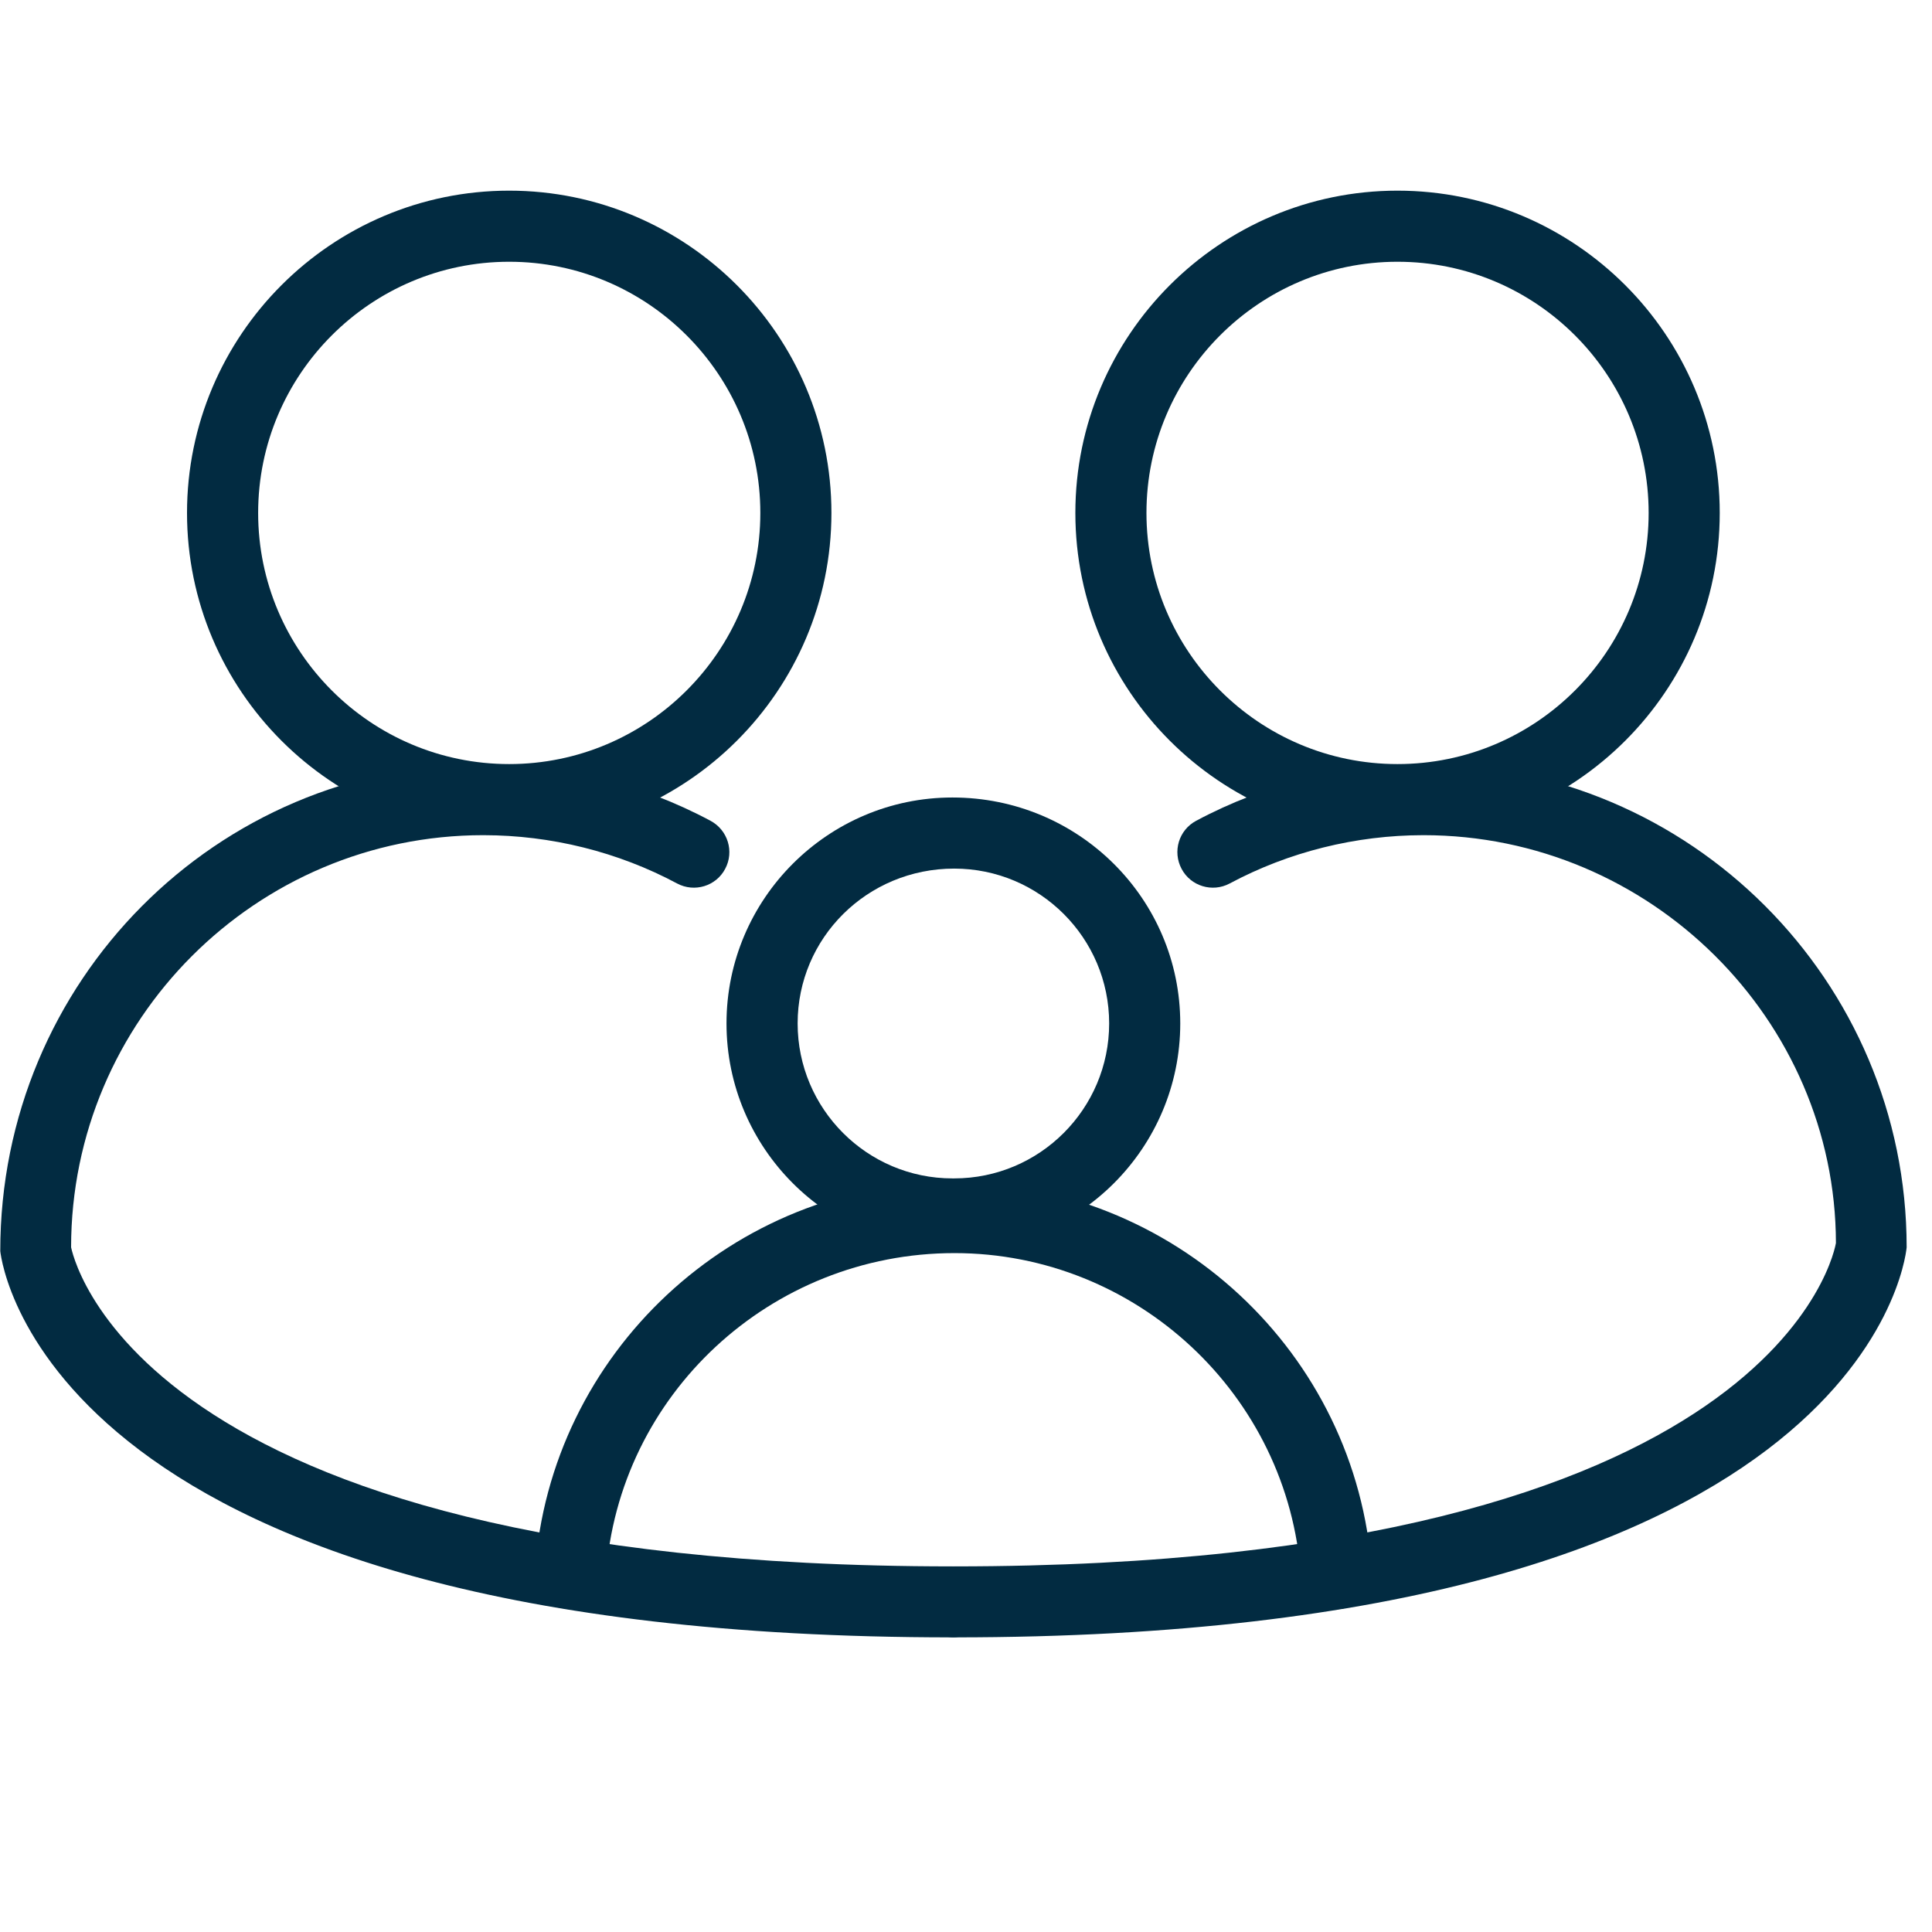 <svg xmlns="http://www.w3.org/2000/svg" xmlns:xlink="http://www.w3.org/1999/xlink" width="75" zoomAndPan="magnify" viewBox="0 0 56.25 56.25" height="75" preserveAspectRatio="xMidYMid meet" version="1.2"><defs><clipPath id="2457a4ad01"><path d="M 5 5.551 L 25 5.551 L 25 25 L 5 25 Z M 5 5.551 "></path></clipPath><clipPath id="d4d16aeccd"><path d="M 31 5.551 L 51 5.551 L 51 25 L 31 25 Z M 31 5.551 "></path></clipPath><clipPath id="dc9a88304b"><path d="M 0 22 L 29 22 L 29 47.738 L 0 47.738 Z M 0 22 "></path></clipPath><clipPath id="9cf7182e12"><path d="M 26 22 L 55.512 22 L 55.512 47.738 L 26 47.738 Z M 26 22 "></path></clipPath></defs><g id="0809f47173"><g clip-rule="nonzero" clip-path="url(#2457a4ad01)"><path style=" stroke:none;fill-rule:nonzero;fill:#022b41;fill-opacity:1;" d="M 14.824 7.621 C 10.793 7.621 7.516 10.902 7.516 14.934 C 7.516 18.965 10.793 22.246 14.824 22.246 C 18.855 22.246 22.137 18.965 22.137 14.934 C 22.137 10.902 18.855 7.621 14.824 7.621 Z M 14.824 24.316 C 9.652 24.316 5.445 20.109 5.445 14.934 C 5.445 9.762 9.652 5.551 14.824 5.551 C 19.996 5.551 24.207 9.762 24.207 14.934 C 24.207 20.109 19.996 24.316 14.824 24.316 "></path></g><g clip-rule="nonzero" clip-path="url(#d4d16aeccd)"><path style=" stroke:none;fill-rule:nonzero;fill:#022b41;fill-opacity:1;" d="M 40.688 7.621 C 36.656 7.621 33.379 10.902 33.379 14.934 C 33.379 18.965 36.656 22.246 40.688 22.246 C 44.723 22.246 48 18.965 48 14.934 C 48 10.902 44.723 7.621 40.688 7.621 Z M 40.688 24.316 C 35.516 24.316 31.309 20.109 31.309 14.934 C 31.309 9.762 35.516 5.551 40.688 5.551 C 45.863 5.551 50.07 9.762 50.07 14.934 C 50.07 20.109 45.863 24.316 40.688 24.316 "></path></g><g clip-rule="nonzero" clip-path="url(#dc9a88304b)"><path style=" stroke:none;fill-rule:nonzero;fill:#022b41;fill-opacity:1;" d="M 27.73 47.672 C 1.531 47.672 0.059 36.883 0.008 36.426 C 0.004 28.559 6.312 22.246 14.07 22.246 C 16.375 22.246 18.668 22.816 20.688 23.898 C 21.191 24.168 21.383 24.793 21.113 25.297 C 20.848 25.801 20.219 25.992 19.715 25.723 C 17.992 24.801 16.039 24.316 14.07 24.316 C 7.453 24.316 2.07 29.699 2.07 36.316 C 2.082 36.316 3.66 45.605 27.73 45.605 C 28.305 45.605 28.766 46.066 28.766 46.637 C 28.766 47.211 28.305 47.672 27.73 47.672 "></path></g><g clip-rule="nonzero" clip-path="url(#9cf7182e12)"><path style=" stroke:none;fill-rule:nonzero;fill:#022b41;fill-opacity:1;" d="M 27.781 47.672 C 27.211 47.672 26.75 47.211 26.75 46.637 C 26.75 46.066 27.211 45.605 27.781 45.605 C 51.895 45.605 53.438 36.285 53.453 36.188 C 53.441 29.699 48.059 24.316 41.445 24.316 C 39.477 24.316 37.523 24.801 35.801 25.723 C 35.297 25.992 34.668 25.801 34.402 25.297 C 34.133 24.793 34.32 24.168 34.824 23.898 C 36.848 22.816 39.137 22.246 41.445 22.246 C 49.203 22.246 55.512 28.559 55.512 36.316 C 55.457 36.883 53.984 47.672 27.781 47.672 "></path></g><path style=" stroke:none;fill-rule:nonzero;fill:#022b41;fill-opacity:1;" d="M 27.781 25.289 C 25.246 25.289 23.223 27.309 23.223 29.797 C 23.223 32.285 25.246 34.309 27.73 34.309 L 27.781 34.309 C 30.27 34.309 32.293 32.285 32.293 29.797 C 32.293 27.309 30.27 25.289 27.781 25.289 Z M 27.781 36.379 L 27.73 36.379 C 24.105 36.379 21.152 33.426 21.152 29.797 C 21.152 26.172 24.105 23.219 27.73 23.219 C 31.41 23.219 34.363 26.172 34.363 29.797 C 34.363 33.426 31.41 36.379 27.781 36.379 "></path><path style=" stroke:none;fill-rule:nonzero;fill:#022b41;fill-opacity:1;" d="M 38.906 46.852 C 38.367 46.852 37.914 46.434 37.875 45.887 C 37.516 40.613 33.086 36.484 27.789 36.484 C 22.43 36.484 18 40.613 17.641 45.887 C 17.602 46.457 17.121 46.926 16.535 46.848 C 15.965 46.809 15.535 46.316 15.574 45.746 C 16.012 39.391 21.348 34.414 27.723 34.414 C 34.168 34.414 39.504 39.391 39.941 45.746 C 39.98 46.316 39.547 46.809 38.98 46.848 C 38.953 46.852 38.93 46.852 38.906 46.852 "></path></g></svg>